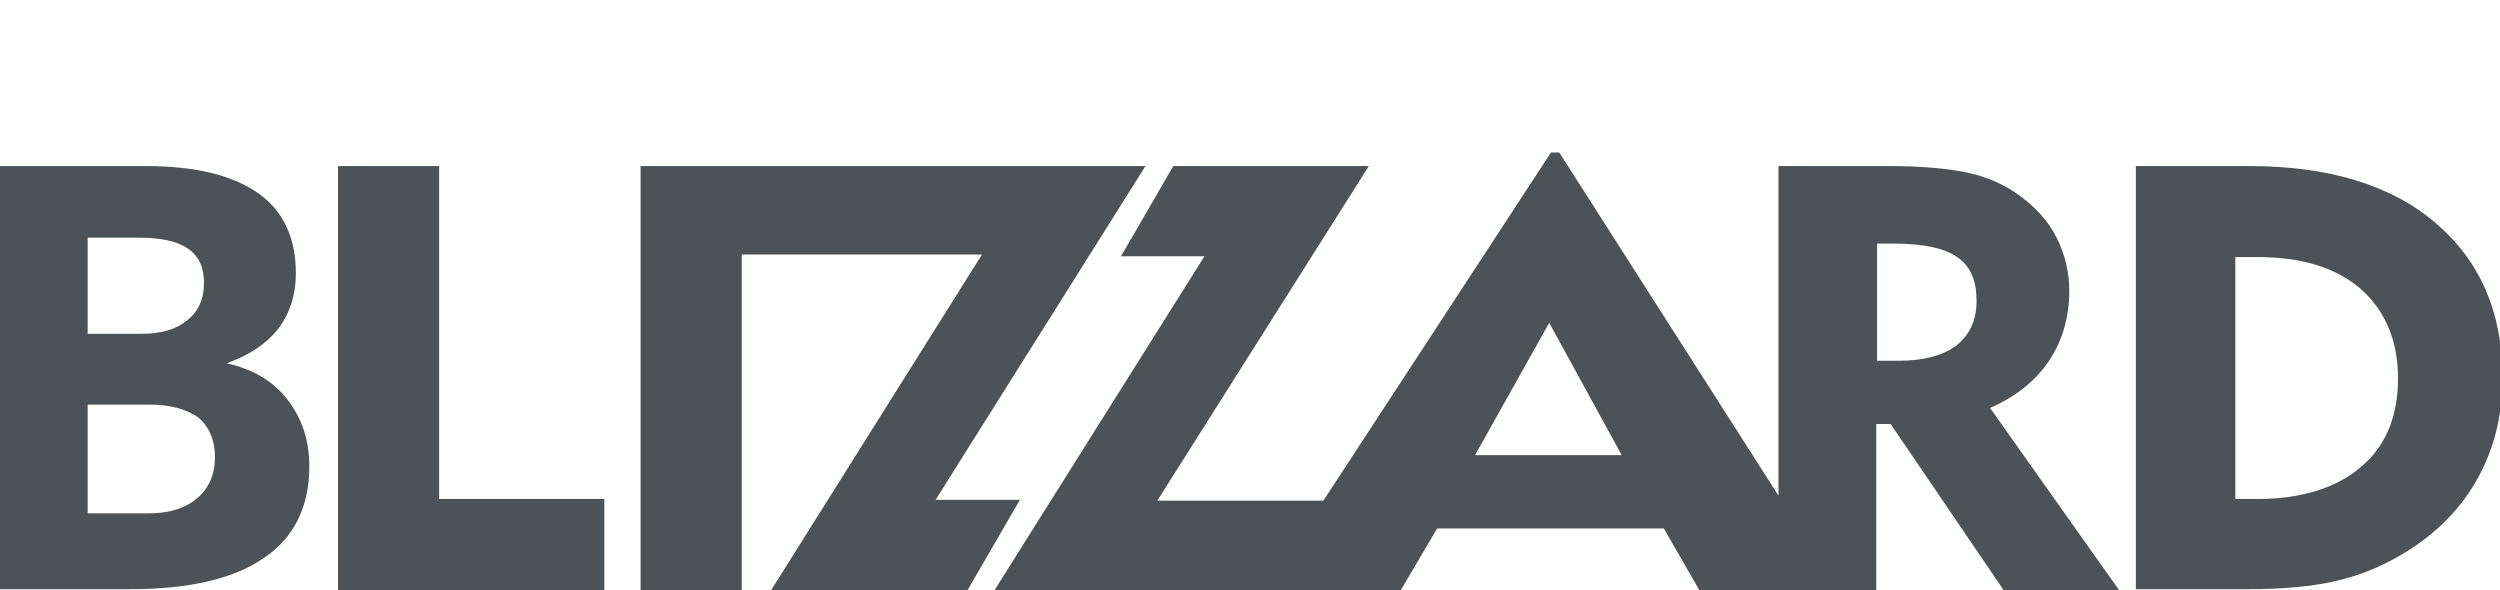 <?xml version="1.0" encoding="utf-8"?>
<!-- Generator: Adobe Illustrator 25.4.1, SVG Export Plug-In . SVG Version: 6.00 Build 0)  -->
<svg version="1.1" id="Слой_1" xmlns="http://www.w3.org/2000/svg" xmlns:xlink="http://www.w3.org/1999/xlink" x="0px" y="0px"
	 viewBox="0 0 296.6 70" style="enable-background:new 0 0 296.6 70;" xml:space="preserve">
<style type="text/css">
	.st0{fill:none;}
	.st1{fill:none;stroke:#43525A;stroke-width:0.75;stroke-linecap:round;stroke-linejoin:round;stroke-miterlimit:10;}
	.st2{fill:none;stroke:#3C3C3B;stroke-width:0.444;stroke-linecap:round;stroke-linejoin:round;stroke-miterlimit:22.926;}
	.st3{fill:#4C5256;}
	.st4{fill:#FF0019;}
	.st5{clip-path:url(#SVGID_00000016056052057410118290000007152108107731915174_);}
	.st6{fill:#FFFFFF;}
	.st7{opacity:0.5;}
	.st8{fill-rule:evenodd;clip-rule:evenodd;fill:#30343B;}
	.st9{fill:#30343B;}
	.st10{fill:none;stroke:#404041;stroke-width:0.75;stroke-miterlimit:22.926;}
	.st11{fill:#404041;}
	.st12{fill:none;stroke:#4C5256;stroke-width:0.75;stroke-miterlimit:22.926;}
	.st13{fill:none;stroke:#4C5256;stroke-width:0.75;stroke-miterlimit:10;}
	.st14{fill:none;stroke:#4C5256;stroke-width:0.75;stroke-miterlimit:22.926;stroke-dasharray:10,10;}
	.st15{fill-rule:evenodd;clip-rule:evenodd;fill:none;stroke:#4C5256;stroke-width:1.5;stroke-miterlimit:22.926;}
	
		.st16{fill-rule:evenodd;clip-rule:evenodd;fill:none;stroke:#4C5256;stroke-width:0.75;stroke-miterlimit:22.926;stroke-dasharray:10,10;}
	.st17{fill-rule:evenodd;clip-rule:evenodd;fill:#FFFFFF;stroke:#4C5256;stroke-width:1.5;stroke-miterlimit:22.926;}
	.st18{fill-rule:evenodd;clip-rule:evenodd;fill:#58595B;stroke:#4C5256;stroke-width:1.5;stroke-miterlimit:22.926;}
	
		.st19{fill-rule:evenodd;clip-rule:evenodd;fill:none;stroke:#4C5256;stroke-width:1.5;stroke-linecap:round;stroke-linejoin:round;stroke-miterlimit:22.926;}
	.st20{fill-rule:evenodd;clip-rule:evenodd;fill:#4C5256;}
	
		.st21{fill-rule:evenodd;clip-rule:evenodd;fill:none;stroke:#4C5256;stroke-width:1.5;stroke-linecap:round;stroke-linejoin:round;stroke-miterlimit:10;}
	
		.st22{fill-rule:evenodd;clip-rule:evenodd;fill:#FFFFFF;stroke:#4C5256;stroke-width:1.5;stroke-linejoin:round;stroke-miterlimit:22.926;}
	
		.st23{fill-rule:evenodd;clip-rule:evenodd;fill:#B0B1B2;stroke:#4C5256;stroke-width:1.5;stroke-linejoin:round;stroke-miterlimit:22.926;}
	.st24{opacity:0.41;}
	.st25{clip-path:url(#SVGID_00000098934381024491209160000005785672564759706276_);}
	.st26{clip-path:url(#SVGID_00000115497896277801471900000011169741197266848933_);}
	.st27{fill:#FFFFFF;stroke:#4C5256;stroke-width:0.75;stroke-miterlimit:10;}
	.st28{fill:#FFFFFF;stroke:#000000;stroke-width:0.75;stroke-miterlimit:10;}
	.st29{fill-rule:evenodd;clip-rule:evenodd;fill:none;}
</style>
<path class="st20" d="M10.4,60.9h7.3c2.4,0,4.3-0.6,5.7-1.8c1.4-1.2,2.1-2.8,2.1-4.9c0-2-0.7-3.6-2-4.7C22,48.5,20.1,48,17.7,48
	h-7.3V60.9L10.4,60.9z M91.5,70l25-39.8H88V70H76V19.7H87H88h47.9L111,59.3h10L114.8,70H91.5L91.5,70z M162.4,19.7h-23.2L133,30.4
	h9.9L118,70h32.2h4.1h11.9l4.3-7.3h26.9l4.2,7.3h9.4h7.1h4.5V50.3h1.7L237.7,70h13.7l-15.3-21.6c3-1.3,5.4-3.2,7-5.6
	c1.6-2.4,2.4-5.2,2.4-8.3c0-2.2-0.5-4.3-1.5-6.3c-1-2-2.5-3.6-4.4-5c-1.8-1.3-3.8-2.2-6.1-2.7c-2.3-0.5-5.5-0.8-9.6-0.8H211v39.1
	l-26-40.7h-1l-27,41.3h-19.7L162.4,19.7L162.4,19.7z M265.2,59.2h2.6c5.2,0,9.4-1.3,12.3-3.8c3-2.5,4.4-6.1,4.4-10.5
	c0-4.5-1.5-8-4.4-10.6c-3-2.6-7.1-3.8-12.3-3.8h-2.6V59.2L265.2,59.2z M253.4,70V19.7h13.4c9.4,0,16.8,2.2,22.1,6.7
	c5.3,4.5,8,10.6,8,18.4c0,4.7-1.1,8.8-3.2,12.4c-2.1,3.6-5.2,6.6-9.3,8.9c-2.3,1.3-4.8,2.3-7.6,2.9c-2.7,0.6-6.1,0.9-10.1,0.9H253.4
	L253.4,70z M224.6,28.9c3.5,0,6,0.5,7.6,1.6c1.6,1.1,2.3,2.8,2.3,5.2c0,2.3-0.8,4-2.4,5.3c-1.6,1.2-3.9,1.8-6.9,1.8h-2.5V28.9H224.6
	L224.6,28.9z M175,54l8.8-15.7l8.6,15.7H175L175,54z M40.1,70V19.7h12v39.5h19.6V70H40.1L40.1,70z M10.4,39.6h6.3
	c2.4,0,4.2-0.5,5.5-1.6c1.3-1,2-2.5,2-4.4c0-1.9-0.6-3.2-1.9-4.1c-1.3-0.9-3.2-1.3-5.9-1.3h-6V39.6L10.4,39.6z M0,70V19.7h17.3
	c5.9,0,10.3,1.1,13.3,3.2c3,2.1,4.5,5.3,4.5,9.5c0,2.6-0.7,4.7-2,6.5c-1.4,1.8-3.4,3.2-6.2,4.2c3.1,0.7,5.5,2.1,7.2,4.3
	c1.7,2.2,2.6,4.8,2.6,7.9c0,4.8-1.8,8.5-5.4,10.9c-3.6,2.5-8.9,3.7-15.9,3.7H0z"/>
<rect x="0" class="st29" width="296.8" height="70"/>
</svg>
